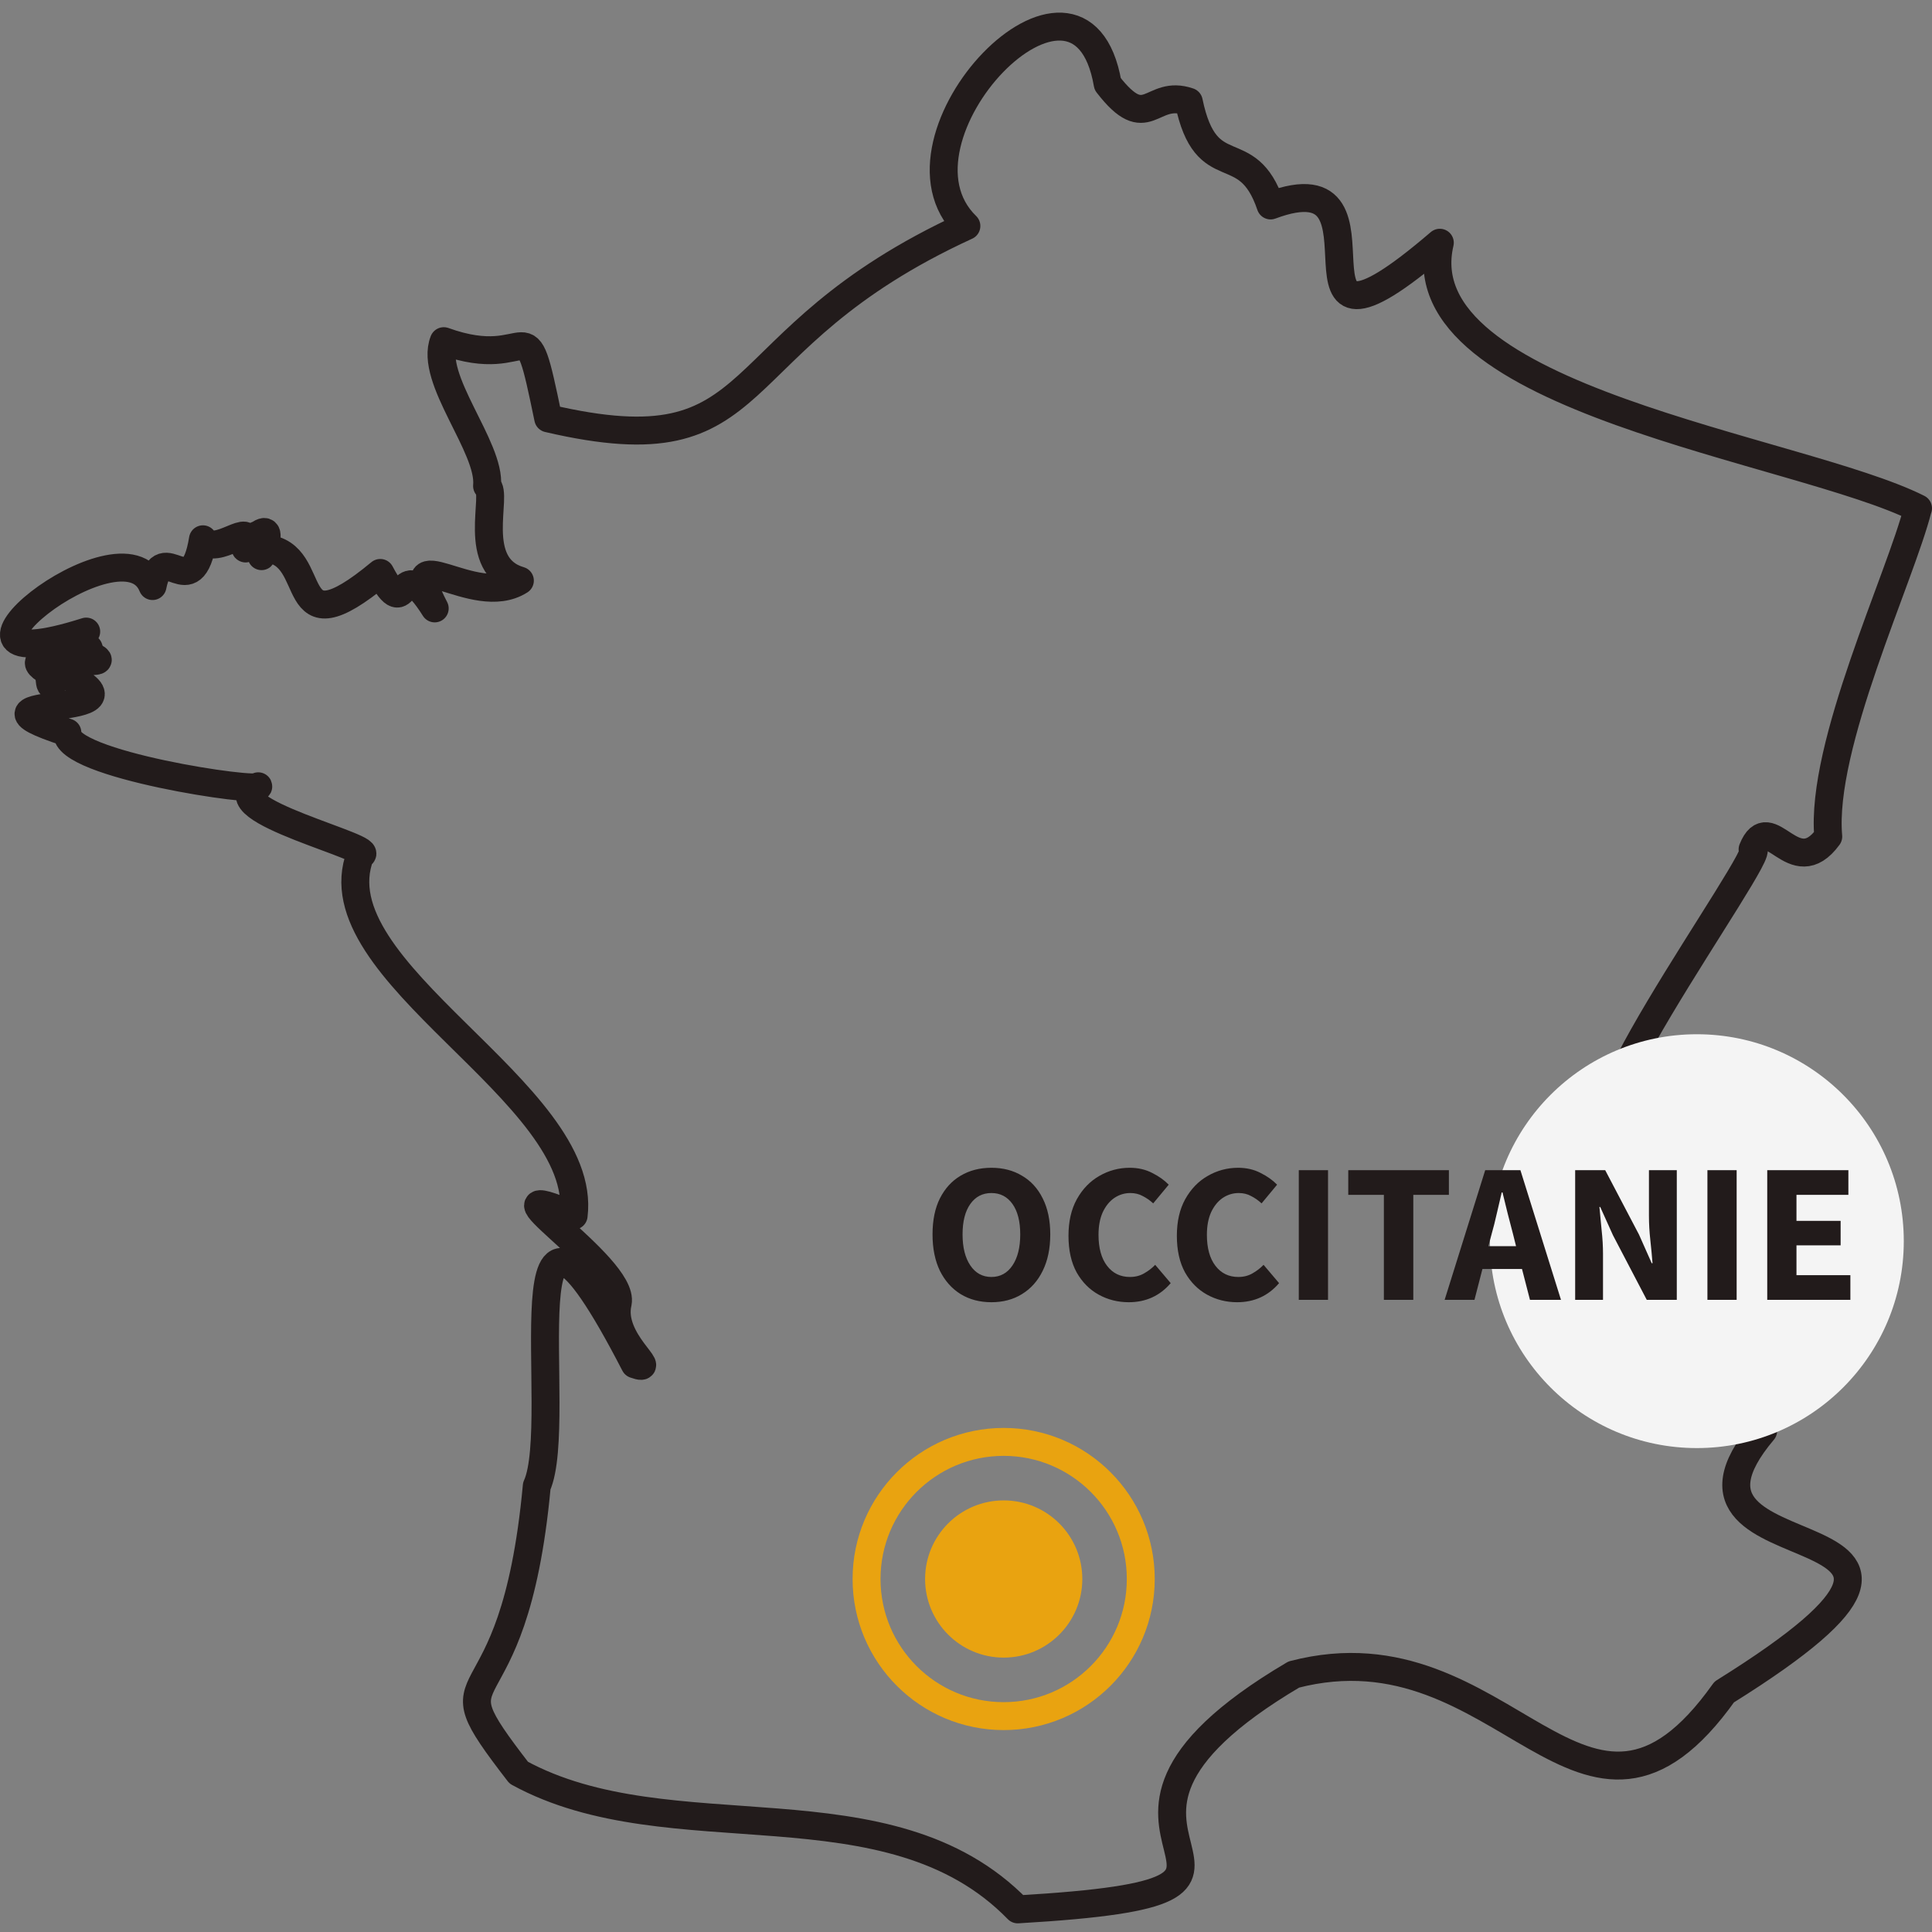 <svg width="136" height="136" viewBox="0 0 136 136" fill="none" xmlns="http://www.w3.org/2000/svg">
<rect x="0" y="0" width="136" height="136" fill="#808080" stroke="none"/>
<g clip-path="url(#clip0_86_1513)">
<g clip-path="url(#clip1_86_1513)">
<g clip-path="url(#clip2_86_1513)">
<path d="M135.016 35.781C126.633 31.574 98.76 28.124 101.354 17.087C88.578 28.036 99.271 10.787 89.442 14.463C87.772 9.529 84.912 13.107 83.683 7.161C80.99 6.237 80.784 9.559 77.973 5.912C76.047 -5.311 61.707 9.765 68.027 15.908C50.257 24.065 54.582 33.176 38.591 29.451C36.802 20.802 37.746 26.365 31.239 24.016C30.198 26.67 34.552 31.476 34.286 34.208C35.122 34.729 33.018 39.83 36.596 40.872C33.333 42.955 27.878 37.579 30.601 42.828C27.888 38.513 28.841 44.253 26.768 40.331C19.858 46.071 22.699 38.926 18.699 38.611C17.706 40.567 19.691 36.498 18.178 37.658C17.814 37.589 17.155 39.103 17.293 38.444C17.912 36.429 15.19 39.289 14.286 37.962C13.49 42.818 11.445 37.697 10.738 41.255C8.644 36.017 -6.845 48.557 6.069 44.459C2.688 46.729 7.524 44.921 5.932 45.963C9.873 47.437 0.094 45.363 3.445 47.299C3.553 48.685 3.534 48.322 4.231 47.329C11.927 50.808 -4.074 48.705 4.742 51.565C4.408 53.806 18.404 55.86 18.178 55.349C14.777 56.951 26.994 59.781 25.362 60.194C22.197 68.401 41.471 76.882 40.38 85.571C33.117 82.475 44.006 89.109 43.486 91.713C42.856 94.387 46.532 96.696 44.685 96.038C35.122 77.511 39.879 100.018 37.785 104.608C36.134 122.476 29.981 116.323 36.517 124.786C47.21 130.633 62.533 125.061 71.644 134.407C95.575 133.012 71.231 129.592 91.074 117.876C106.003 113.984 111.468 133.051 121.375 119.105C143.714 105.178 114.858 111.675 124.117 100.716C112.313 89.728 132.628 97.571 121.483 85.679C121.915 81.856 125.886 84.637 122.013 79.703C121.424 70.307 113.65 76.833 116.126 77.708C106.77 84.057 124.864 59.398 123.37 59.791C124.559 56.823 126.259 62.219 128.697 58.887C128.127 52.498 133.788 40.626 135.006 35.79L135.016 35.781Z" stroke="#221B1B" stroke-width="1.966" stroke-linecap="round" stroke-linejoin="round"/>
<path d="M119.448 101.935C127.493 101.935 134.014 95.413 134.014 87.369C134.014 79.325 127.493 72.804 119.448 72.804C111.404 72.804 104.883 79.325 104.883 87.369C104.883 95.413 111.404 101.935 119.448 101.935Z" fill="#F4F4F4"/>
<path d="M75.696 111.151C75.696 113.936 73.439 116.193 70.654 116.193C67.87 116.193 65.612 113.936 65.612 111.151C65.612 108.367 67.87 106.11 70.654 106.11C73.439 106.11 75.696 108.367 75.696 111.151Z" fill="#E9A310" stroke="#E9A310" stroke-width="0.983"/>
<path d="M70.651 120.803C75.982 120.803 80.303 116.482 80.303 111.151C80.303 105.821 75.982 101.5 70.651 101.5C65.321 101.5 61 105.821 61 111.151C61 116.482 65.321 120.803 70.651 120.803Z" stroke="#E9A310" stroke-width="1.966"/>
<path d="M69.788 91.668C68.967 91.668 68.243 91.477 67.618 91.094C67.002 90.711 66.517 90.165 66.162 89.456C65.817 88.737 65.644 87.883 65.644 86.894C65.644 85.895 65.817 85.051 66.162 84.36C66.517 83.66 67.002 83.128 67.618 82.764C68.243 82.391 68.967 82.204 69.788 82.204C70.609 82.204 71.328 82.391 71.944 82.764C72.569 83.128 73.055 83.66 73.4 84.36C73.755 85.06 73.932 85.905 73.932 86.894C73.932 87.883 73.755 88.737 73.4 89.456C73.055 90.165 72.569 90.711 71.944 91.094C71.328 91.477 70.609 91.668 69.788 91.668ZM69.788 89.89C70.413 89.89 70.908 89.619 71.272 89.078C71.636 88.537 71.818 87.809 71.818 86.894C71.818 85.979 71.636 85.265 71.272 84.752C70.908 84.239 70.413 83.982 69.788 83.982C69.163 83.982 68.668 84.239 68.304 84.752C67.94 85.265 67.758 85.979 67.758 86.894C67.758 87.809 67.94 88.537 68.304 89.078C68.668 89.619 69.163 89.89 69.788 89.89ZM79.456 91.668C78.691 91.668 77.986 91.491 77.342 91.136C76.698 90.781 76.18 90.259 75.788 89.568C75.406 88.868 75.214 88.009 75.214 86.992C75.214 85.984 75.41 85.125 75.802 84.416C76.204 83.697 76.731 83.151 77.384 82.778C78.047 82.395 78.761 82.204 79.526 82.204C80.114 82.204 80.642 82.325 81.108 82.568C81.575 82.801 81.962 83.077 82.27 83.394L81.178 84.71C80.945 84.495 80.698 84.323 80.436 84.192C80.184 84.052 79.895 83.982 79.568 83.982C79.158 83.982 78.78 84.099 78.434 84.332C78.098 84.565 77.828 84.901 77.622 85.34C77.426 85.779 77.328 86.306 77.328 86.922C77.328 87.855 77.529 88.583 77.93 89.106C78.332 89.629 78.868 89.89 79.54 89.89C79.914 89.89 80.245 89.806 80.534 89.638C80.833 89.47 81.094 89.269 81.318 89.036L82.41 90.324C81.645 91.22 80.66 91.668 79.456 91.668ZM87.085 91.668C86.32 91.668 85.615 91.491 84.971 91.136C84.327 90.781 83.809 90.259 83.417 89.568C83.035 88.868 82.843 88.009 82.843 86.992C82.843 85.984 83.039 85.125 83.431 84.416C83.833 83.697 84.36 83.151 85.013 82.778C85.676 82.395 86.39 82.204 87.155 82.204C87.743 82.204 88.271 82.325 88.737 82.568C89.204 82.801 89.591 83.077 89.899 83.394L88.807 84.71C88.574 84.495 88.327 84.323 88.065 84.192C87.813 84.052 87.524 83.982 87.197 83.982C86.787 83.982 86.409 84.099 86.063 84.332C85.727 84.565 85.457 84.901 85.251 85.34C85.055 85.779 84.957 86.306 84.957 86.922C84.957 87.855 85.158 88.583 85.559 89.106C85.961 89.629 86.497 89.89 87.169 89.89C87.543 89.89 87.874 89.806 88.163 89.638C88.462 89.47 88.723 89.269 88.947 89.036L90.039 90.324C89.274 91.22 88.289 91.668 87.085 91.668ZM91.426 91.5V82.372H93.484V91.5H91.426ZM97.415 91.5V84.108H94.909V82.372H101.993V84.108H99.487V91.5H97.415ZM104.997 86.88L104.773 87.72H106.719L106.509 86.88C106.388 86.423 106.262 85.937 106.131 85.424C106.01 84.911 105.889 84.416 105.767 83.94H105.711C105.599 84.425 105.483 84.925 105.361 85.438C105.249 85.942 105.128 86.423 104.997 86.88ZM101.693 91.5L104.549 82.372H107.027L109.883 91.5H107.699L107.139 89.33H104.353L103.793 91.5H101.693ZM110.881 91.5V82.372H112.995L115.375 86.908L116.271 88.924H116.327C116.289 88.439 116.238 87.897 116.173 87.3C116.107 86.703 116.075 86.133 116.075 85.592V82.372H118.035V91.5H115.921L113.541 86.95L112.645 84.962H112.589C112.635 85.466 112.687 86.007 112.743 86.586C112.808 87.165 112.841 87.725 112.841 88.266V91.5H110.881ZM120.191 91.5V82.372H122.249V91.5H120.191ZM124.402 91.5V82.372H130.114V84.108H126.46V85.942H129.568V87.664H126.46V89.764H130.254V91.5H124.402Z" fill="#221B1B"/>
</g>
</g>
</g>
<defs>
<clipPath id="clip0_86_1513">
<rect width="136" height="134.5" fill="white" transform="translate(0 0.89)"/>
</clipPath>
<clipPath id="clip1_86_1513">
<rect width="136" height="134.5" fill="white" transform="translate(0 0.89)"/>
</clipPath>
<clipPath id="clip2_86_1513">
<rect width="135.994" height="134.5" fill="white" transform="translate(0.004 0.89)"/>
</clipPath>
</defs>
</svg>
